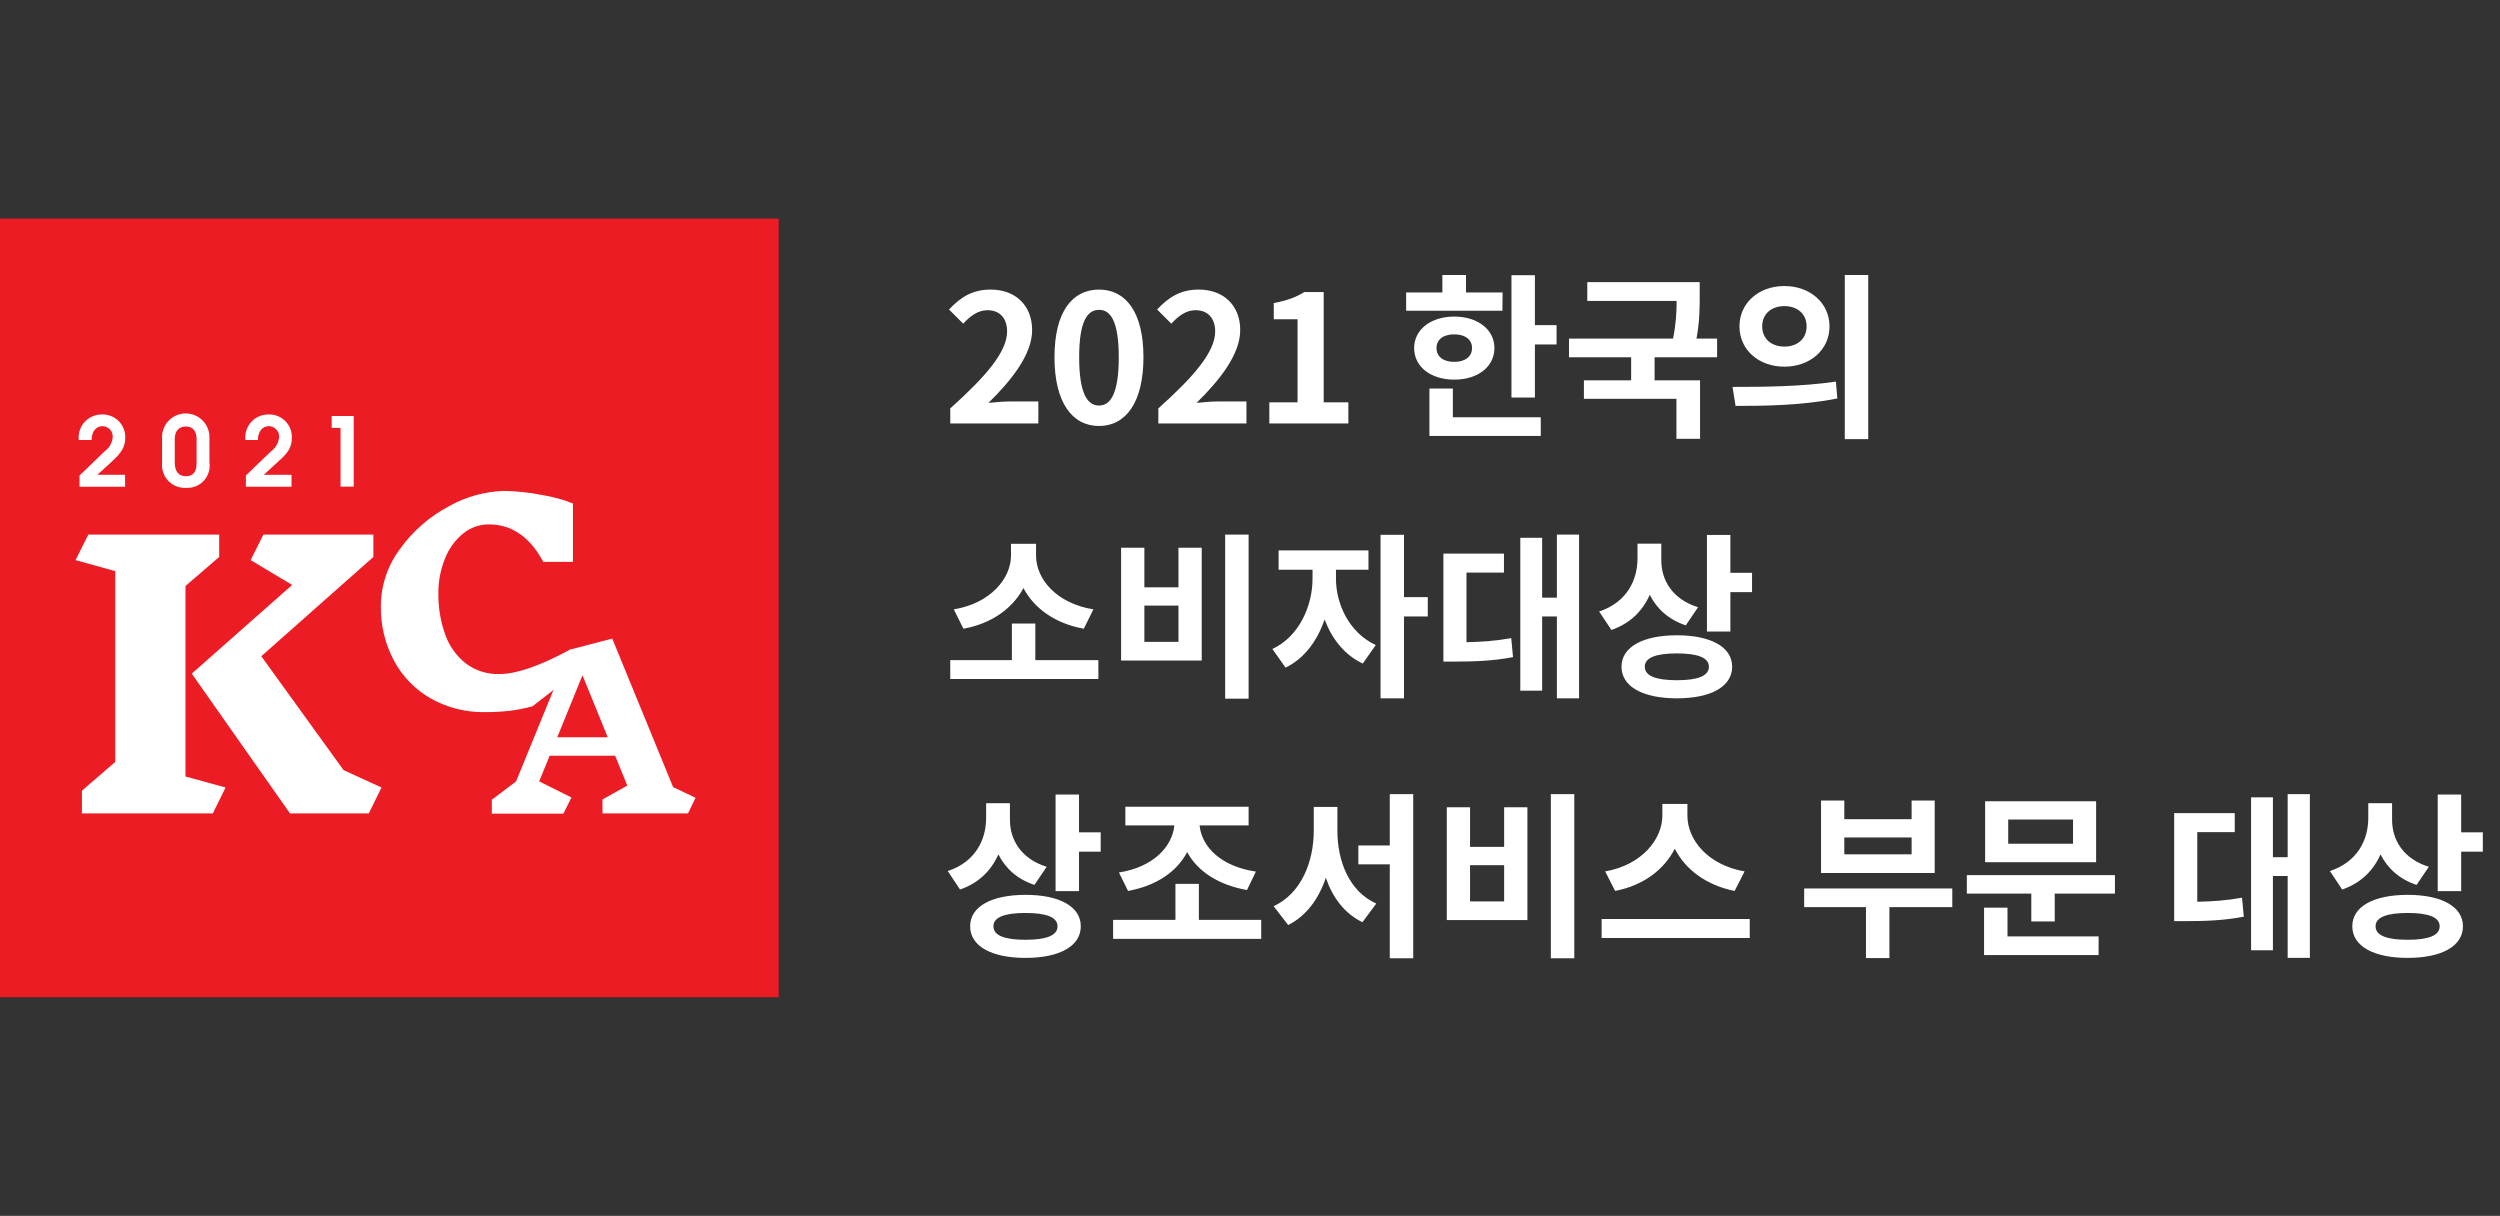 <svg width="183" height="89" viewBox="0 0 183 89" fill="none" xmlns="http://www.w3.org/2000/svg">
<rect x="0" y="0" width="183" height="89" fill="#333333" stroke="none"/>
<g clip-path="url(#clip0_2_13498)">
<path d="M57 16H0V73H57V16Z" fill="#EC1C24"/>
<path d="M16.511 57.646L15.578 59.541H5.998V57.877L8.436 55.775V41.808L5.531 41L6.464 39.134H16.045V40.769L13.577 42.895V56.838L16.511 57.646Z" fill="white"/>
<path d="M26.994 59.541H21.227L14.037 49.311L21.386 42.818L18.346 41L19.279 39.134H27.331V40.769L19.126 48.036L25.147 56.371L27.927 57.646L26.994 59.541Z" fill="white"/>
<path d="M39.651 36.23C40.435 36.352 41.203 36.562 41.941 36.855V41.129H39.769C38.789 39.299 37.461 38.384 35.772 38.384C35.095 38.385 34.438 38.618 33.913 39.045C33.317 39.529 32.857 40.16 32.579 40.875C32.244 41.698 32.077 42.579 32.089 43.467C32.079 44.472 32.245 45.471 32.579 46.418C32.867 47.257 33.386 47.995 34.078 48.549C34.794 49.093 35.677 49.372 36.575 49.34C37.791 49.34 39.527 48.75 41.746 47.54L42.59 48.892L38.984 51.696C38.419 51.856 37.843 51.971 37.26 52.038C36.672 52.099 36.081 52.129 35.489 52.127C34.101 52.151 32.731 51.805 31.522 51.123C30.388 50.474 29.459 49.518 28.842 48.366C28.189 47.141 27.858 45.77 27.88 44.382C27.881 42.848 28.385 41.357 29.314 40.138C30.244 38.855 31.456 37.803 32.856 37.062C34.096 36.361 35.488 35.974 36.912 35.935C37.832 35.95 38.748 36.049 39.651 36.23Z" fill="white"/>
<path d="M50.365 59.541H44.102V58.52L45.92 57.505L45.029 55.32H40.235L39.468 57.197L41.829 58.378L41.239 59.559H36.003V58.538L37.774 57.203L41.723 47.552L44.816 46.743L49.273 57.617L50.914 58.396L50.365 59.541ZM42.638 49.429L40.79 53.968H44.486L42.638 49.429Z" fill="white"/>
<path d="M8.182 33.792L7.125 34.754H9.156V35.628H5.821V34.807L7.662 33.036C7.829 32.916 7.967 32.762 8.069 32.583C8.171 32.405 8.234 32.207 8.253 32.003C8.259 31.901 8.245 31.798 8.21 31.701C8.176 31.605 8.123 31.516 8.053 31.44C7.984 31.365 7.9 31.304 7.806 31.262C7.713 31.22 7.612 31.197 7.509 31.194C7.025 31.194 6.706 31.596 6.706 32.21H5.768C5.74 31.971 5.765 31.729 5.839 31.501C5.913 31.272 6.036 31.062 6.198 30.885C6.36 30.707 6.558 30.567 6.779 30.473C7.001 30.378 7.239 30.333 7.479 30.338C7.702 30.333 7.924 30.372 8.131 30.455C8.338 30.537 8.526 30.661 8.684 30.818C8.841 30.976 8.966 31.163 9.049 31.37C9.132 31.577 9.173 31.798 9.168 32.021C9.168 32.676 8.949 33.083 8.182 33.792Z" fill="white"/>
<path d="M13.636 35.71C13.395 35.727 13.153 35.691 12.928 35.604C12.702 35.518 12.498 35.384 12.33 35.211C12.161 35.038 12.032 34.83 11.952 34.603C11.872 34.375 11.842 34.133 11.865 33.892V32.121C11.848 31.886 11.88 31.649 11.958 31.426C12.036 31.203 12.159 30.998 12.319 30.825C12.478 30.651 12.672 30.511 12.888 30.415C13.103 30.318 13.336 30.267 13.572 30.264C13.809 30.261 14.043 30.306 14.261 30.396C14.479 30.487 14.677 30.621 14.841 30.79C15.006 30.96 15.134 31.161 15.218 31.382C15.302 31.602 15.34 31.838 15.33 32.074V33.845C15.366 34.084 15.349 34.327 15.279 34.558C15.21 34.789 15.089 35.002 14.927 35.181C14.765 35.359 14.564 35.5 14.341 35.591C14.118 35.683 13.877 35.724 13.636 35.71ZM14.391 32.139C14.391 31.549 14.108 31.218 13.6 31.218C13.093 31.218 12.792 31.566 12.792 32.139V33.863C12.792 34.506 13.075 34.86 13.606 34.86C14.138 34.86 14.391 34.547 14.391 33.886V32.139Z" fill="white"/>
<path d="M20.36 33.792L19.309 34.754H21.339V35.628H17.998V34.807L19.84 33.036C20.006 32.916 20.145 32.762 20.247 32.583C20.349 32.405 20.411 32.207 20.43 32.003C20.437 31.901 20.422 31.798 20.388 31.701C20.354 31.605 20.3 31.516 20.231 31.44C20.161 31.365 20.077 31.304 19.984 31.262C19.89 31.22 19.789 31.197 19.686 31.194C19.203 31.194 18.878 31.596 18.878 32.21H17.963C17.936 31.971 17.96 31.729 18.034 31.501C18.109 31.272 18.231 31.062 18.393 30.885C18.555 30.707 18.754 30.567 18.975 30.473C19.196 30.378 19.434 30.333 19.675 30.338C19.898 30.333 20.119 30.372 20.326 30.455C20.533 30.537 20.721 30.661 20.879 30.818C21.037 30.976 21.161 31.163 21.244 31.37C21.328 31.577 21.368 31.798 21.363 32.021C21.363 32.676 21.168 33.083 20.36 33.792Z" fill="white"/>
<path d="M24.929 35.622V31.324H24.279V30.451H25.891V35.622H24.929Z" fill="white"/>
</g>
<path d="M69.559 31V29.895C72.172 27.555 73.719 25.748 73.719 24.266C73.719 23.291 73.186 22.706 72.276 22.706C71.574 22.706 70.989 23.161 70.508 23.694L69.468 22.654C70.352 21.718 71.21 21.198 72.523 21.198C74.343 21.198 75.552 22.368 75.552 24.162C75.552 25.904 74.109 27.776 72.354 29.492C72.835 29.44 73.472 29.388 73.914 29.388H76.007V31H69.559ZM80.451 31.182C78.488 31.182 77.188 29.466 77.188 26.151C77.188 22.823 78.488 21.198 80.451 21.198C82.401 21.198 83.701 22.836 83.701 26.151C83.701 29.466 82.401 31.182 80.451 31.182ZM80.451 29.687C81.27 29.687 81.894 28.855 81.894 26.151C81.894 23.46 81.27 22.68 80.451 22.68C79.619 22.68 78.995 23.46 78.995 26.151C78.995 28.855 79.619 29.687 80.451 29.687ZM84.791 31V29.895C87.404 27.555 88.951 25.748 88.951 24.266C88.951 23.291 88.418 22.706 87.508 22.706C86.806 22.706 86.222 23.161 85.74 23.694L84.701 22.654C85.585 21.718 86.442 21.198 87.755 21.198C89.576 21.198 90.784 22.368 90.784 24.162C90.784 25.904 89.341 27.776 87.587 29.492C88.067 29.44 88.704 29.388 89.147 29.388H91.24V31H84.791ZM92.915 31V29.453H94.982V23.369H93.24V22.186C94.202 22.004 94.865 21.757 95.476 21.38H96.893V29.453H98.7V31H92.915ZM109.989 21.406L109.976 22.745H102.93V21.406H105.582V20.132H107.311V21.406H109.989ZM105.153 25.475C105.153 26.138 105.686 26.489 106.453 26.489C107.207 26.489 107.753 26.138 107.753 25.475C107.753 24.825 107.207 24.474 106.453 24.474C105.686 24.474 105.153 24.825 105.153 25.475ZM109.391 25.475C109.391 26.853 108.169 27.789 106.453 27.789C104.737 27.789 103.515 26.853 103.515 25.475C103.515 24.123 104.737 23.174 106.453 23.174C108.169 23.174 109.391 24.123 109.391 25.475ZM106.349 28.439V30.545H112.784V31.91H104.633V28.439H106.349ZM112.355 23.798H113.941V25.215H112.355V29.102H110.639V20.145H112.355V23.798ZM125.692 26.151H121.116V27.841H124.444V32.118H122.715V29.193H115.942V27.841H119.4V26.151H114.85V24.786H122.468C122.689 23.694 122.728 22.823 122.728 22.03H116.189V20.652H124.418V21.614C124.418 22.511 124.418 23.512 124.184 24.786H125.692V26.151ZM130.618 20.938C132.49 20.938 133.92 22.173 133.92 23.889C133.92 25.618 132.49 26.84 130.618 26.84C128.746 26.84 127.329 25.618 127.329 23.889C127.329 22.173 128.746 20.938 130.618 20.938ZM130.618 22.407C129.695 22.407 128.993 22.953 128.993 23.889C128.993 24.825 129.695 25.371 130.618 25.371C131.541 25.371 132.243 24.825 132.243 23.889C132.243 22.953 131.541 22.407 130.618 22.407ZM135.038 20.132H136.754V32.144H135.038V20.132ZM127.043 29.713L126.822 28.322C128.928 28.322 131.866 28.309 134.388 27.932L134.492 29.167C131.918 29.687 129.11 29.713 127.043 29.713ZM80.037 44.605L79.335 46.022C77.229 45.645 75.695 44.527 74.915 43.045C74.135 44.514 72.614 45.645 70.521 46.022L69.819 44.605C72.523 44.163 74.005 42.33 74.005 40.666V39.808H75.838V40.666C75.838 42.369 77.307 44.163 80.037 44.605ZM75.786 48.323H80.401V49.701H69.559V48.323H74.07V45.645H75.786V48.323ZM89.682 39.132H91.398V51.144H89.682V39.132ZM82.064 40.094H83.767V42.993H86.263V40.094H87.966V48.349H82.064V40.094ZM83.767 44.332V46.984H86.263V44.332H83.767ZM97.793 41.706V42.369C97.793 44.189 98.742 46.308 100.705 47.218L99.756 48.57C98.43 47.959 97.494 46.763 96.961 45.346C96.428 46.906 95.466 48.219 94.101 48.869L93.139 47.504C95.102 46.594 96.077 44.345 96.077 42.369V41.706H93.594V40.289H100.172V41.706H97.793ZM104.514 43.708V45.125H102.772V51.118H101.056V39.145H102.772V43.708H104.514ZM107.347 41.914V47.01C108.465 46.984 109.479 46.919 110.623 46.711L110.753 48.102C109.297 48.375 108.023 48.427 106.489 48.427H105.657V40.523H110.09V41.914H107.347ZM113.964 39.132H115.589V51.118H113.964V45.125H112.885V50.559H111.286V39.366H112.885V43.747H113.964V39.132ZM124.298 44.449L123.401 45.775C122.14 45.359 121.269 44.553 120.762 43.539C120.242 44.722 119.319 45.645 117.954 46.113L117.057 44.761C119.059 44.098 119.865 42.499 119.865 40.874V39.795H121.607V41.017C121.607 42.46 122.413 43.864 124.298 44.449ZM122.751 49.792C124.272 49.792 125.091 49.48 125.091 48.804C125.091 48.141 124.272 47.829 122.751 47.829C121.217 47.829 120.398 48.141 120.398 48.804C120.398 49.48 121.217 49.792 122.751 49.792ZM122.751 46.503C125.234 46.503 126.794 47.361 126.794 48.804C126.794 50.26 125.234 51.118 122.751 51.118C120.255 51.118 118.695 50.26 118.695 48.804C118.695 47.361 120.255 46.503 122.751 46.503ZM126.664 41.927H128.25V43.344H126.664V46.23H124.948V39.158H126.664V41.927ZM76.618 63.449L75.721 64.775C74.46 64.359 73.589 63.553 73.082 62.539C72.562 63.722 71.639 64.645 70.274 65.113L69.377 63.761C71.379 63.098 72.185 61.499 72.185 59.874V58.795H73.927V60.017C73.927 61.46 74.733 62.864 76.618 63.449ZM75.071 68.792C76.592 68.792 77.411 68.48 77.411 67.804C77.411 67.141 76.592 66.829 75.071 66.829C73.537 66.829 72.718 67.141 72.718 67.804C72.718 68.48 73.537 68.792 75.071 68.792ZM75.071 65.503C77.554 65.503 79.114 66.361 79.114 67.804C79.114 69.26 77.554 70.118 75.071 70.118C72.575 70.118 71.015 69.26 71.015 67.804C71.015 66.361 72.575 65.503 75.071 65.503ZM78.984 60.927H80.57V62.344H78.984V65.23H77.268V58.158H78.984V60.927ZM82.571 65.217L81.908 63.865C84.417 63.475 85.808 61.98 85.964 60.42H82.376V59.055H91.398V60.42H87.81C87.966 61.98 89.357 63.423 91.931 63.8L91.281 65.152C89.175 64.775 87.654 63.774 86.9 62.37C86.159 63.8 84.651 64.84 82.571 65.217ZM87.758 67.336H92.321V68.727H81.479V67.336H86.042V64.697H87.758V67.336ZM97.897 59.068V60.797C97.897 63.059 98.768 65.256 100.744 66.14L99.73 67.505C98.417 66.868 97.546 65.698 97.052 64.255C96.532 65.789 95.635 67.037 94.296 67.713L93.23 66.335C95.258 65.399 96.168 63.072 96.168 60.797V59.068H97.897ZM101.732 58.132H103.448V70.144H101.732V63.267H99.431V61.889H101.732V58.132ZM113.522 58.132H115.238V70.144H113.522V58.132ZM105.904 59.094H107.607V61.993H110.103V59.094H111.806V67.349H105.904V59.094ZM107.607 63.332V65.984H110.103V63.332H107.607ZM127.704 63.787L126.976 65.217C124.896 64.801 123.362 63.644 122.595 62.123C121.828 63.644 120.307 64.814 118.227 65.217L117.499 63.787C120.19 63.319 121.685 61.421 121.685 59.705V58.847H123.518V59.705C123.518 61.46 125 63.319 127.704 63.787ZM117.239 67.271H128.081V68.662H117.239V67.271ZM139.93 62.539V61.304H135.003V62.539H139.93ZM141.62 58.6V63.904H133.3V58.6H135.003V59.965H139.93V58.6H141.62ZM142.907 65.035V66.4H138.305V70.131H136.589V66.4H132.065V65.035H142.907ZM151.746 61.759V59.991H147.001V61.759H151.746ZM153.436 58.652V63.111H145.311V58.652H153.436ZM146.949 66.439V68.545H153.618V69.91H145.233V66.439H146.949ZM143.972 64.06H154.814V65.412H150.407V67.453H148.691V65.412H143.972V64.06ZM160.84 60.914V66.01C161.958 65.984 162.972 65.919 164.116 65.711L164.246 67.102C162.79 67.375 161.516 67.427 159.982 67.427H159.15V59.523H163.583V60.914H160.84ZM167.457 58.132H169.082V70.118H167.457V64.125H166.378V69.559H164.779V58.366H166.378V62.747H167.457V58.132ZM177.791 63.449L176.894 64.775C175.633 64.359 174.762 63.553 174.255 62.539C173.735 63.722 172.812 64.645 171.447 65.113L170.55 63.761C172.552 63.098 173.358 61.499 173.358 59.874V58.795H175.1V60.017C175.1 61.46 175.906 62.864 177.791 63.449ZM176.244 68.792C177.765 68.792 178.584 68.48 178.584 67.804C178.584 67.141 177.765 66.829 176.244 66.829C174.71 66.829 173.891 67.141 173.891 67.804C173.891 68.48 174.71 68.792 176.244 68.792ZM176.244 65.503C178.727 65.503 180.287 66.361 180.287 67.804C180.287 69.26 178.727 70.118 176.244 70.118C173.748 70.118 172.188 69.26 172.188 67.804C172.188 66.361 173.748 65.503 176.244 65.503ZM180.157 60.927H181.743V62.344H180.157V65.23H178.441V58.158H180.157V60.927Z" fill="white"/>
<defs>
<clipPath id="clip0_2_13498">
<rect width="57" height="57" fill="white" transform="translate(0 16)"/>
</clipPath>
</defs>
</svg>
